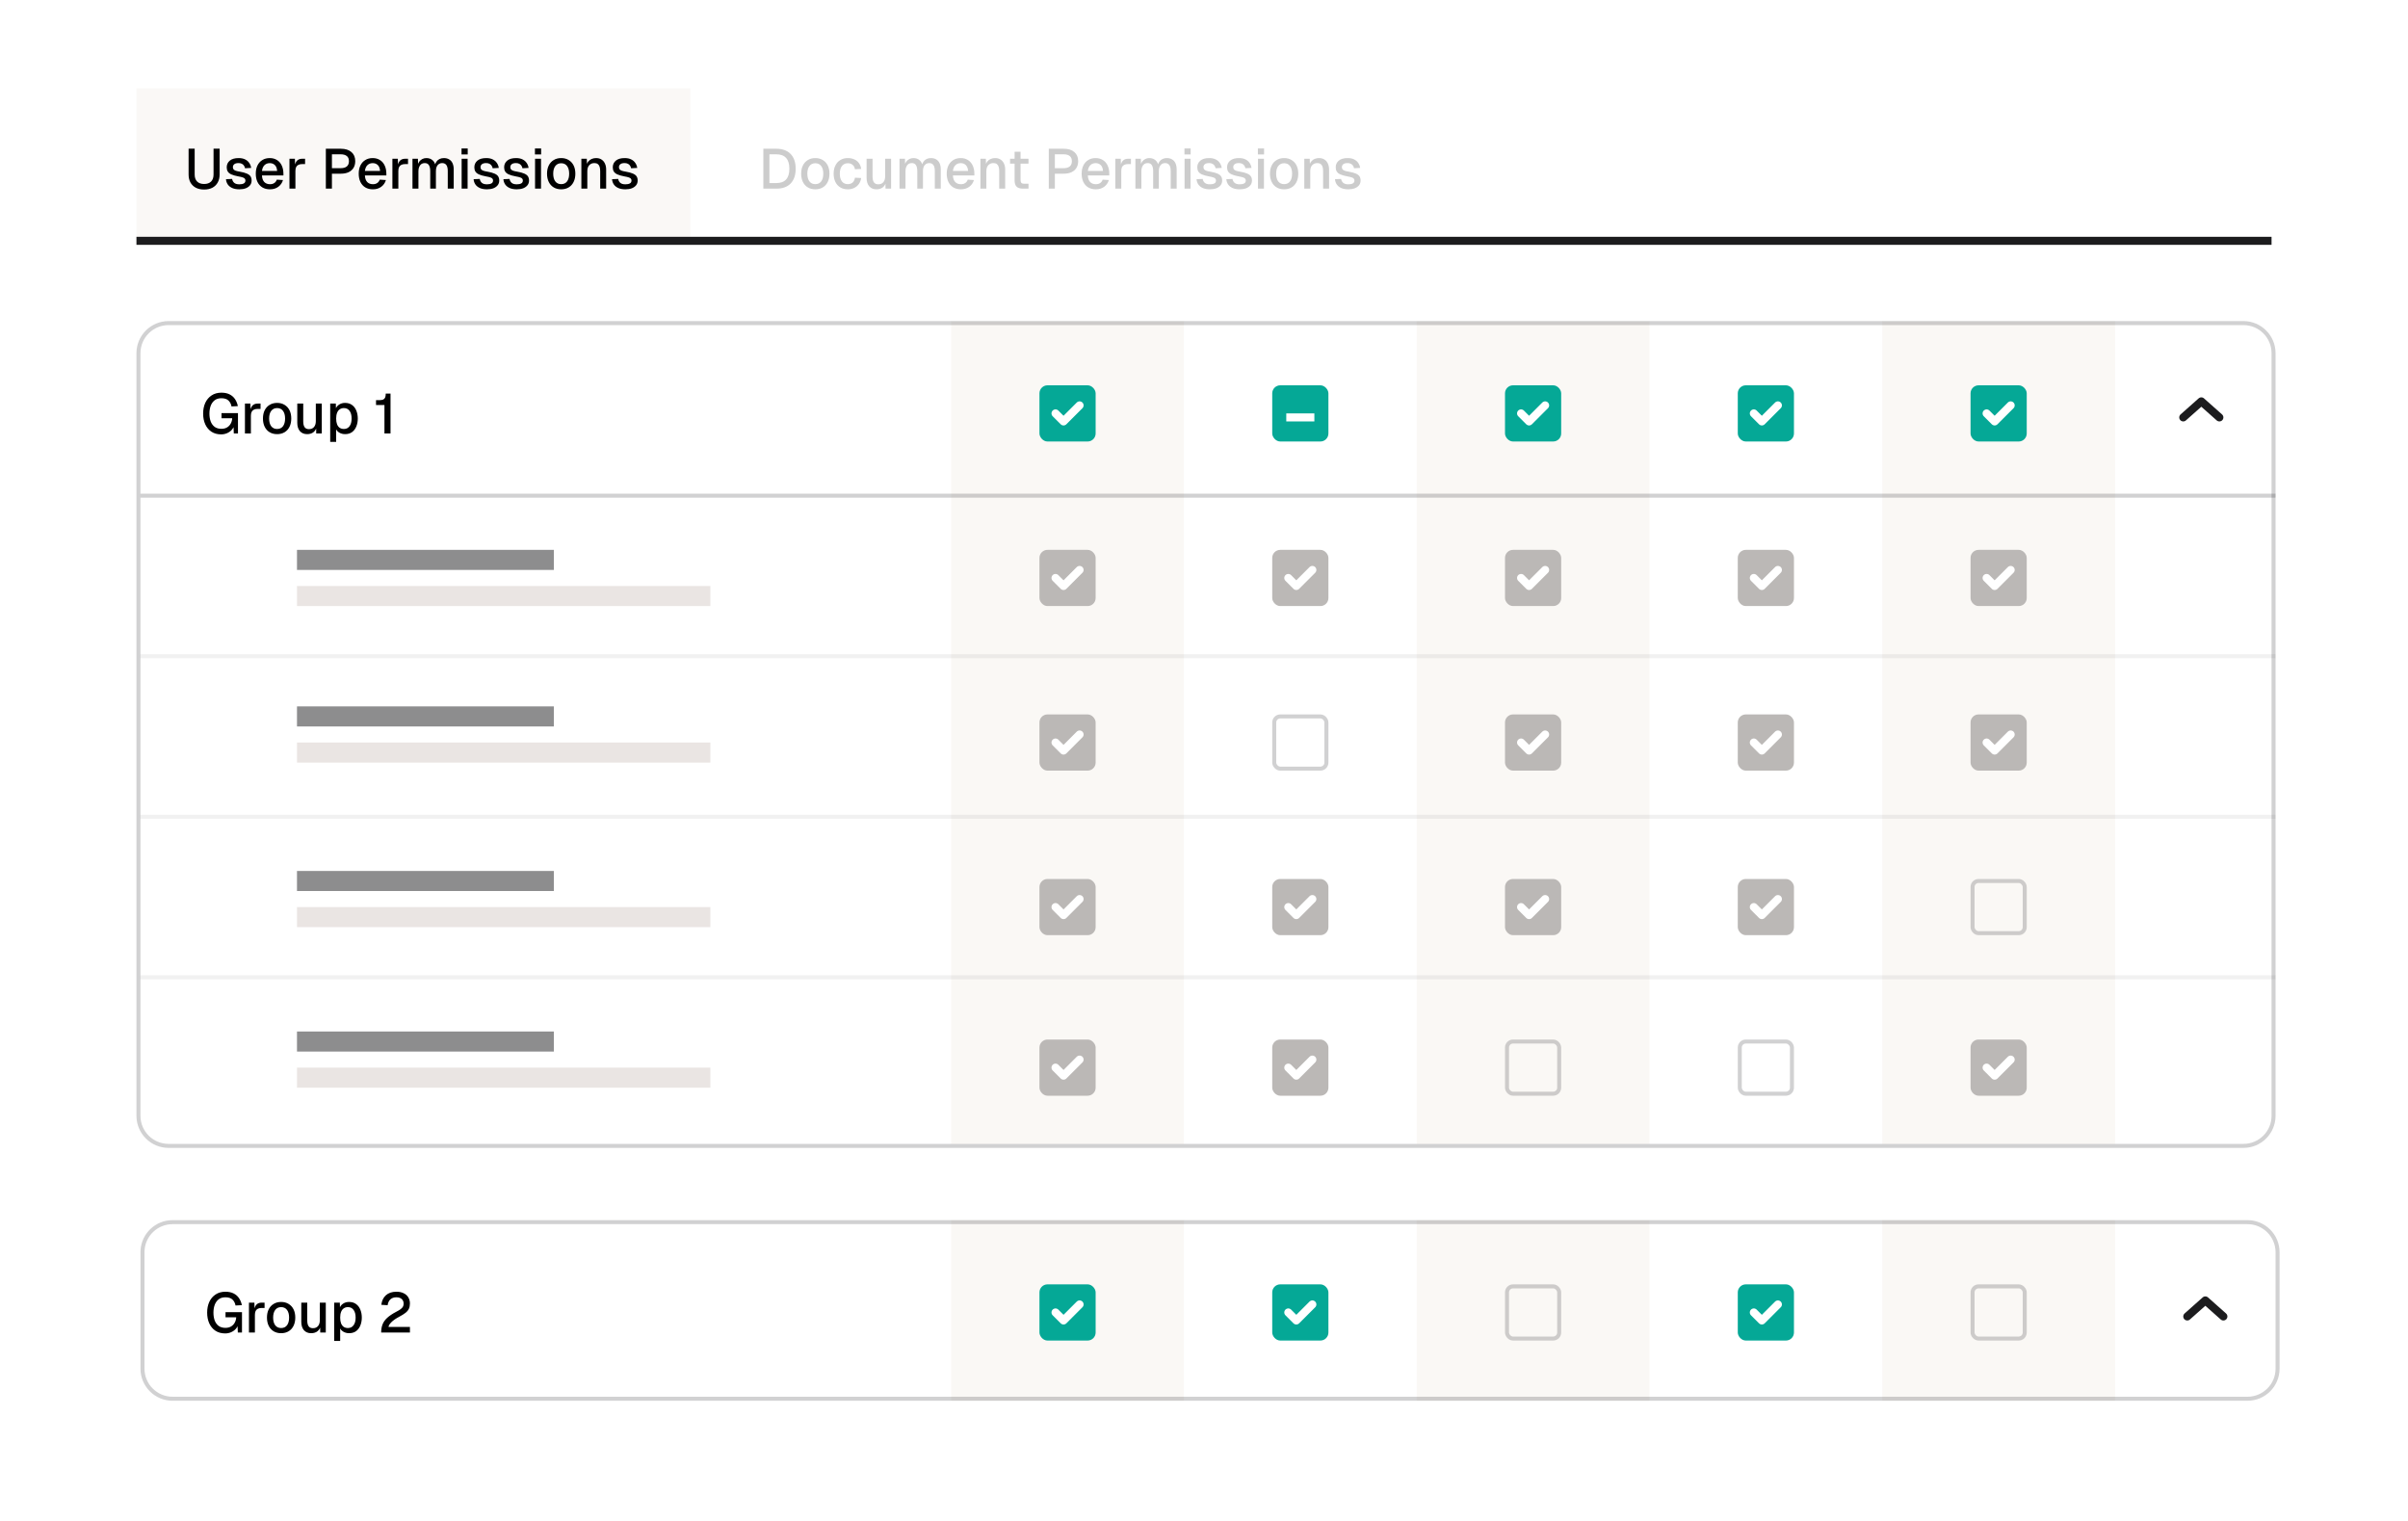 <svg width="600" height="379" viewBox="0 0 600 379" fill="none" xmlns="http://www.w3.org/2000/svg">
<g filter="url(#filter0_d_347_1317)">
<rect x="4" y="2" width="592" height="371" rx="8" fill="white"/>
<rect opacity="0.4" x="237" y="78" width="58" height="205" fill="#F3EDE7"/>
<rect opacity="0.4" x="237" y="302" width="58" height="45" fill="#F3EDE7"/>
<rect opacity="0.4" x="353" y="78" width="58" height="205" fill="#F3EDE7"/>
<rect opacity="0.4" x="353" y="302" width="58" height="45" fill="#F3EDE7"/>
<rect opacity="0.4" x="469" y="78" width="58" height="205" fill="#F3EDE7"/>
<rect opacity="0.4" x="469" y="302" width="58" height="45" fill="#F3EDE7"/>
<path d="M42 78.5H559C563.142 78.5 566.5 81.858 566.5 86V276C566.5 280.142 563.142 283.5 559 283.5H42C37.858 283.5 34.5 280.142 34.5 276V86C34.5 81.858 37.858 78.5 42 78.5Z" stroke="#1C1C1E" stroke-opacity="0.2"/>
<path d="M544 102L548.5 98L553 102" stroke="#1C1C1E" stroke-width="2" stroke-linecap="round" stroke-linejoin="round"/>
<path d="M55.11 106.224C54.167 106.224 53.36 106.005 52.688 105.566C52.016 105.118 51.503 104.507 51.148 103.732C50.793 102.948 50.616 102.052 50.616 101.044C50.616 100.045 50.793 99.154 51.148 98.37C51.512 97.586 52.035 96.97 52.716 96.522C53.397 96.065 54.214 95.836 55.166 95.836C55.978 95.836 56.664 95.981 57.224 96.27C57.793 96.559 58.241 96.956 58.568 97.46C58.904 97.964 59.137 98.538 59.268 99.182L57.686 99.266C57.574 98.659 57.322 98.169 56.93 97.796C56.538 97.413 55.95 97.222 55.166 97.222C54.475 97.222 53.911 97.395 53.472 97.74C53.033 98.085 52.707 98.547 52.492 99.126C52.287 99.705 52.184 100.344 52.184 101.044C52.184 101.772 52.287 102.421 52.492 102.99C52.707 103.559 53.033 104.012 53.472 104.348C53.92 104.675 54.489 104.838 55.18 104.838C55.721 104.838 56.188 104.721 56.58 104.488C56.972 104.255 57.275 103.937 57.49 103.536C57.714 103.135 57.835 102.691 57.854 102.206H55.194V100.932H59.296V106H58.26L58.162 103.76L58.358 103.928C58.255 104.376 58.045 104.773 57.728 105.118C57.411 105.463 57.023 105.734 56.566 105.93C56.118 106.126 55.633 106.224 55.11 106.224ZM61.031 106V98.552H62.389L62.444 100.526L62.319 100.484C62.421 99.812 62.627 99.322 62.934 99.014C63.252 98.706 63.676 98.552 64.209 98.552H64.922V99.882H64.209C63.835 99.882 63.523 99.943 63.27 100.064C63.019 100.185 62.827 100.372 62.697 100.624C62.575 100.876 62.514 101.203 62.514 101.604V106H61.031ZM69.046 106.168C68.336 106.168 67.716 106.009 67.184 105.692C66.652 105.375 66.241 104.922 65.952 104.334C65.662 103.746 65.518 103.06 65.518 102.276C65.518 101.483 65.662 100.797 65.952 100.218C66.241 99.639 66.652 99.191 67.184 98.874C67.716 98.547 68.336 98.384 69.046 98.384C69.755 98.384 70.376 98.547 70.908 98.874C71.44 99.191 71.85 99.639 72.14 100.218C72.429 100.797 72.574 101.483 72.574 102.276C72.574 103.06 72.429 103.746 72.14 104.334C71.85 104.922 71.44 105.375 70.908 105.692C70.376 106.009 69.755 106.168 69.046 106.168ZM69.046 104.88C69.68 104.88 70.17 104.651 70.516 104.194C70.861 103.727 71.034 103.088 71.034 102.276C71.034 101.464 70.861 100.829 70.516 100.372C70.17 99.905 69.68 99.672 69.046 99.672C68.42 99.672 67.93 99.905 67.576 100.372C67.23 100.829 67.058 101.464 67.058 102.276C67.058 103.088 67.23 103.727 67.576 104.194C67.93 104.651 68.42 104.88 69.046 104.88ZM76.523 106.168C75.777 106.168 75.179 105.921 74.731 105.426C74.293 104.922 74.073 104.227 74.073 103.34V98.552H75.557V102.962C75.557 103.634 75.674 104.129 75.907 104.446C76.141 104.763 76.495 104.922 76.971 104.922C77.513 104.922 77.933 104.749 78.231 104.404C78.539 104.049 78.693 103.555 78.693 102.92V98.552H80.177V106H78.791L78.763 104.054L78.973 104.138C78.843 104.791 78.567 105.295 78.147 105.65C77.727 105.995 77.186 106.168 76.523 106.168ZM82.277 108.1V98.552H83.677L83.719 100.148L83.551 100.064C83.737 99.513 84.045 99.098 84.475 98.818C84.904 98.529 85.399 98.384 85.959 98.384C86.687 98.384 87.284 98.566 87.751 98.93C88.227 99.285 88.577 99.756 88.801 100.344C89.034 100.932 89.151 101.576 89.151 102.276C89.151 102.976 89.034 103.62 88.801 104.208C88.577 104.796 88.227 105.272 87.751 105.636C87.284 105.991 86.687 106.168 85.959 106.168C85.585 106.168 85.235 106.103 84.909 105.972C84.582 105.841 84.302 105.659 84.069 105.426C83.845 105.183 83.686 104.899 83.593 104.572L83.761 104.404V108.1H82.277ZM85.693 104.88C86.29 104.88 86.757 104.651 87.093 104.194C87.438 103.737 87.611 103.097 87.611 102.276C87.611 101.455 87.438 100.815 87.093 100.358C86.757 99.901 86.29 99.672 85.693 99.672C85.301 99.672 84.96 99.77 84.671 99.966C84.381 100.153 84.157 100.442 83.999 100.834C83.84 101.226 83.761 101.707 83.761 102.276C83.761 102.845 83.835 103.326 83.985 103.718C84.143 104.11 84.367 104.404 84.657 104.6C84.955 104.787 85.301 104.88 85.693 104.88ZM95.794 106V98.916H93.694V97.698H94.548C94.922 97.698 95.225 97.651 95.458 97.558C95.692 97.455 95.86 97.287 95.962 97.054C96.065 96.811 96.116 96.48 96.116 96.06H97.306V106H95.794Z" fill="black"/>
<rect x="259" y="94" width="14" height="14" rx="2" fill="#05A896"/>
<path d="M263 101L265 103L269 99" stroke="white" stroke-width="2" stroke-linecap="round" stroke-linejoin="round"/>
<rect x="259" y="318" width="14" height="14" rx="2" fill="#05A896"/>
<path d="M263 325L265 327L269 323" stroke="white" stroke-width="2" stroke-linecap="round" stroke-linejoin="round"/>
<rect x="259" y="135" width="14" height="14" rx="2" fill="#BBB8B6"/>
<path d="M263 142L265 144L269 140" stroke="white" stroke-width="2" stroke-linecap="round" stroke-linejoin="round"/>
<rect x="259" y="176" width="14" height="14" rx="2" fill="#BBB8B6"/>
<path d="M263 183L265 185L269 181" stroke="white" stroke-width="2" stroke-linecap="round" stroke-linejoin="round"/>
<rect x="259" y="217" width="14" height="14" rx="2" fill="#BBB8B6"/>
<path d="M263 224L265 226L269 222" stroke="white" stroke-width="2" stroke-linecap="round" stroke-linejoin="round"/>
<rect x="259" y="257" width="14" height="14" rx="2" fill="#BBB8B6"/>
<path d="M263 264L265 266L269 262" stroke="white" stroke-width="2" stroke-linecap="round" stroke-linejoin="round"/>
<rect x="317" y="135" width="14" height="14" rx="2" fill="#BBB8B6"/>
<path d="M321 142L323 144L327 140" stroke="white" stroke-width="2" stroke-linecap="round" stroke-linejoin="round"/>
<rect opacity="0.2" x="317.5" y="176.5" width="13" height="13" rx="1.5" stroke="#1C1C1E"/>
<rect x="317" y="217" width="14" height="14" rx="2" fill="#BBB8B6"/>
<path d="M321 224L323 226L327 222" stroke="white" stroke-width="2" stroke-linecap="round" stroke-linejoin="round"/>
<rect x="317" y="257" width="14" height="14" rx="2" fill="#BBB8B6"/>
<path d="M321 264L323 266L327 262" stroke="white" stroke-width="2" stroke-linecap="round" stroke-linejoin="round"/>
<rect x="375" y="94" width="14" height="14" rx="2" fill="#05A896"/>
<path d="M379 101L381 103L385 99" stroke="white" stroke-width="2" stroke-linecap="round" stroke-linejoin="round"/>
<rect x="375" y="135" width="14" height="14" rx="2" fill="#BBB8B6"/>
<path d="M379 142L381 144L385 140" stroke="white" stroke-width="2" stroke-linecap="round" stroke-linejoin="round"/>
<rect x="375" y="176" width="14" height="14" rx="2" fill="#BBB8B6"/>
<path d="M379 183L381 185L385 181" stroke="white" stroke-width="2" stroke-linecap="round" stroke-linejoin="round"/>
<rect x="375" y="217" width="14" height="14" rx="2" fill="#BBB8B6"/>
<path d="M379 224L381 226L385 222" stroke="white" stroke-width="2" stroke-linecap="round" stroke-linejoin="round"/>
<rect opacity="0.2" x="375.5" y="257.5" width="13" height="13" rx="1.5" stroke="#1C1C1E"/>
<rect opacity="0.2" x="375.5" y="318.5" width="13" height="13" rx="1.5" stroke="#1C1C1E"/>
<rect x="317" y="94" width="14" height="14" rx="2" fill="#05A896"/>
<path d="M320.5 102H327.5" stroke="white" stroke-width="2"/>
<rect x="317" y="318" width="14" height="14" rx="2" fill="#05A896"/>
<path d="M321 325L323 327L327 323" stroke="white" stroke-width="2" stroke-linecap="round" stroke-linejoin="round"/>
<rect x="491" y="94" width="14" height="14" rx="2" fill="#05A896"/>
<path d="M495 101L497 103L501 99" stroke="white" stroke-width="2" stroke-linecap="round" stroke-linejoin="round"/>
<rect x="491" y="135" width="14" height="14" rx="2" fill="#BBB8B6"/>
<path d="M495 142L497 144L501 140" stroke="white" stroke-width="2" stroke-linecap="round" stroke-linejoin="round"/>
<rect x="491" y="176" width="14" height="14" rx="2" fill="#BBB8B6"/>
<path d="M495 183L497 185L501 181" stroke="white" stroke-width="2" stroke-linecap="round" stroke-linejoin="round"/>
<rect opacity="0.2" x="491.5" y="217.5" width="13" height="13" rx="1.5" stroke="#1C1C1E"/>
<rect opacity="0.2" x="491.5" y="318.5" width="13" height="13" rx="1.5" stroke="#1C1C1E"/>
<rect x="491" y="257" width="14" height="14" rx="2" fill="#BBB8B6"/>
<path d="M495 264L497 266L501 262" stroke="white" stroke-width="2" stroke-linecap="round" stroke-linejoin="round"/>
<rect x="433" y="94" width="14" height="14" rx="2" fill="#05A896"/>
<path d="M437 101L439 103L443 99" stroke="white" stroke-width="2" stroke-linecap="round" stroke-linejoin="round"/>
<rect x="433" y="318" width="14" height="14" rx="2" fill="#05A896"/>
<path d="M437 325L439 327L443 323" stroke="white" stroke-width="2" stroke-linecap="round" stroke-linejoin="round"/>
<rect x="433" y="135" width="14" height="14" rx="2" fill="#BBB8B6"/>
<path d="M437 142L439 144L443 140" stroke="white" stroke-width="2" stroke-linecap="round" stroke-linejoin="round"/>
<rect x="433" y="176" width="14" height="14" rx="2" fill="#BBB8B6"/>
<path d="M437 183L439 185L443 181" stroke="white" stroke-width="2" stroke-linecap="round" stroke-linejoin="round"/>
<rect x="433" y="217" width="14" height="14" rx="2" fill="#BBB8B6"/>
<path d="M437 224L439 226L443 222" stroke="white" stroke-width="2" stroke-linecap="round" stroke-linejoin="round"/>
<rect opacity="0.2" x="433.5" y="257.5" width="13" height="13" rx="1.5" stroke="#1C1C1E"/>
<rect opacity="0.5" x="74" y="135" width="64" height="5" fill="#1C1C1E"/>
<rect opacity="0.5" x="74" y="174" width="64" height="5" fill="#1C1C1E"/>
<rect opacity="0.5" x="74" y="215" width="64" height="5" fill="#1C1C1E"/>
<rect opacity="0.5" x="74" y="255" width="64" height="5" fill="#1C1C1E"/>
<rect x="74" y="144" width="103" height="5" fill="#EAE5E3"/>
<rect x="74" y="183" width="103" height="5" fill="#EAE5E3"/>
<rect x="74" y="224" width="103" height="5" fill="#EAE5E3"/>
<rect x="74" y="264" width="103" height="5" fill="#EAE5E3"/>
<line x1="35" y1="121.5" x2="567" y2="121.5" stroke="#1C1C1E" stroke-opacity="0.2"/>
<line opacity="0.3" x1="35" y1="161.5" x2="567" y2="161.5" stroke="#1C1C1E" stroke-opacity="0.2"/>
<line opacity="0.3" x1="35" y1="201.5" x2="567" y2="201.5" stroke="#1C1C1E" stroke-opacity="0.2"/>
<line opacity="0.3" x1="35" y1="241.5" x2="567" y2="241.5" stroke="#1C1C1E" stroke-opacity="0.2"/>
<path d="M43 302.5H560C564.142 302.5 567.5 305.858 567.5 310V339C567.5 343.142 564.142 346.5 560 346.5H43C38.858 346.5 35.5 343.142 35.5 339V310L35.51 309.614C35.711 305.651 38.987 302.5 43 302.5Z" stroke="#1C1C1E" stroke-opacity="0.2"/>
<path d="M545 326L549.5 322L554 326" stroke="#1C1C1E" stroke-width="2" stroke-linecap="round" stroke-linejoin="round"/>
<path d="M56.11 330.224C55.167 330.224 54.36 330.005 53.688 329.566C53.016 329.118 52.503 328.507 52.148 327.732C51.793 326.948 51.616 326.052 51.616 325.044C51.616 324.045 51.793 323.154 52.148 322.37C52.512 321.586 53.035 320.97 53.716 320.522C54.397 320.065 55.214 319.836 56.166 319.836C56.978 319.836 57.664 319.981 58.224 320.27C58.793 320.559 59.241 320.956 59.568 321.46C59.904 321.964 60.137 322.538 60.268 323.182L58.686 323.266C58.574 322.659 58.322 322.169 57.93 321.796C57.538 321.413 56.95 321.222 56.166 321.222C55.475 321.222 54.911 321.395 54.472 321.74C54.033 322.085 53.707 322.547 53.492 323.126C53.287 323.705 53.184 324.344 53.184 325.044C53.184 325.772 53.287 326.421 53.492 326.99C53.707 327.559 54.033 328.012 54.472 328.348C54.92 328.675 55.489 328.838 56.18 328.838C56.721 328.838 57.188 328.721 57.58 328.488C57.972 328.255 58.275 327.937 58.49 327.536C58.714 327.135 58.835 326.691 58.854 326.206H56.194V324.932H60.296V330H59.26L59.162 327.76L59.358 327.928C59.255 328.376 59.045 328.773 58.728 329.118C58.411 329.463 58.023 329.734 57.566 329.93C57.118 330.126 56.633 330.224 56.11 330.224ZM62.031 330V322.552H63.389L63.444 324.526L63.319 324.484C63.421 323.812 63.627 323.322 63.934 323.014C64.252 322.706 64.677 322.552 65.209 322.552H65.922V323.882H65.209C64.835 323.882 64.522 323.943 64.27 324.064C64.019 324.185 63.827 324.372 63.697 324.624C63.575 324.876 63.514 325.203 63.514 325.604V330H62.031ZM70.046 330.168C69.336 330.168 68.716 330.009 68.184 329.692C67.652 329.375 67.241 328.922 66.952 328.334C66.662 327.746 66.518 327.06 66.518 326.276C66.518 325.483 66.662 324.797 66.952 324.218C67.241 323.639 67.652 323.191 68.184 322.874C68.716 322.547 69.336 322.384 70.046 322.384C70.755 322.384 71.376 322.547 71.908 322.874C72.44 323.191 72.85 323.639 73.14 324.218C73.429 324.797 73.574 325.483 73.574 326.276C73.574 327.06 73.429 327.746 73.14 328.334C72.85 328.922 72.44 329.375 71.908 329.692C71.376 330.009 70.755 330.168 70.046 330.168ZM70.046 328.88C70.68 328.88 71.17 328.651 71.516 328.194C71.861 327.727 72.034 327.088 72.034 326.276C72.034 325.464 71.861 324.829 71.516 324.372C71.17 323.905 70.68 323.672 70.046 323.672C69.42 323.672 68.93 323.905 68.576 324.372C68.23 324.829 68.058 325.464 68.058 326.276C68.058 327.088 68.23 327.727 68.576 328.194C68.93 328.651 69.42 328.88 70.046 328.88ZM77.523 330.168C76.777 330.168 76.179 329.921 75.731 329.426C75.293 328.922 75.073 328.227 75.073 327.34V322.552H76.557V326.962C76.557 327.634 76.674 328.129 76.907 328.446C77.141 328.763 77.495 328.922 77.971 328.922C78.513 328.922 78.933 328.749 79.231 328.404C79.539 328.049 79.693 327.555 79.693 326.92V322.552H81.177V330H79.791L79.763 328.054L79.973 328.138C79.843 328.791 79.567 329.295 79.147 329.65C78.727 329.995 78.186 330.168 77.523 330.168ZM83.277 332.1V322.552H84.677L84.719 324.148L84.551 324.064C84.737 323.513 85.045 323.098 85.475 322.818C85.904 322.529 86.399 322.384 86.959 322.384C87.687 322.384 88.284 322.566 88.751 322.93C89.227 323.285 89.577 323.756 89.801 324.344C90.034 324.932 90.151 325.576 90.151 326.276C90.151 326.976 90.034 327.62 89.801 328.208C89.577 328.796 89.227 329.272 88.751 329.636C88.284 329.991 87.687 330.168 86.959 330.168C86.585 330.168 86.235 330.103 85.909 329.972C85.582 329.841 85.302 329.659 85.069 329.426C84.845 329.183 84.686 328.899 84.593 328.572L84.761 328.404V332.1H83.277ZM86.693 328.88C87.29 328.88 87.757 328.651 88.093 328.194C88.438 327.737 88.611 327.097 88.611 326.276C88.611 325.455 88.438 324.815 88.093 324.358C87.757 323.901 87.29 323.672 86.693 323.672C86.301 323.672 85.96 323.77 85.671 323.966C85.381 324.153 85.157 324.442 84.999 324.834C84.84 325.226 84.761 325.707 84.761 326.276C84.761 326.845 84.835 327.326 84.985 327.718C85.143 328.11 85.367 328.404 85.657 328.6C85.955 328.787 86.301 328.88 86.693 328.88ZM94.974 330C94.974 329.253 95.086 328.586 95.31 327.998C95.534 327.41 95.917 326.864 96.458 326.36C97 325.856 97.746 325.352 98.698 324.848C99.156 324.615 99.52 324.4 99.79 324.204C100.07 323.999 100.271 323.789 100.392 323.574C100.514 323.359 100.574 323.098 100.574 322.79C100.574 322.473 100.504 322.202 100.364 321.978C100.234 321.745 100.038 321.563 99.776 321.432C99.515 321.292 99.184 321.222 98.782 321.222C98.148 321.222 97.644 321.395 97.27 321.74C96.906 322.076 96.678 322.561 96.584 323.196L95.016 323.098C95.128 322.099 95.506 321.306 96.15 320.718C96.804 320.13 97.681 319.836 98.782 319.836C99.492 319.836 100.094 319.962 100.588 320.214C101.092 320.457 101.475 320.797 101.736 321.236C102.007 321.675 102.142 322.183 102.142 322.762C102.142 323.266 102.058 323.7 101.89 324.064C101.722 324.428 101.442 324.769 101.05 325.086C100.658 325.394 100.126 325.725 99.454 326.08C98.596 326.537 97.947 326.99 97.508 327.438C97.07 327.877 96.836 328.269 96.808 328.614H102.142V330H94.974Z" fill="black"/>
<path d="M34 20H172V59H34V20Z" fill="#FAF8F6"/>
<path d="M50.858 45.224C50.074 45.224 49.388 45.075 48.8 44.776C48.221 44.468 47.773 44.034 47.456 43.474C47.148 42.914 46.994 42.251 46.994 41.486V35.046H48.506V41.486C48.506 42.242 48.711 42.825 49.122 43.236C49.533 43.637 50.111 43.838 50.858 43.838C51.605 43.838 52.183 43.637 52.594 43.236C53.005 42.825 53.21 42.242 53.21 41.486V35.046H54.722V41.486C54.722 42.251 54.563 42.914 54.246 43.474C53.938 44.034 53.495 44.468 52.916 44.776C52.337 45.075 51.651 45.224 50.858 45.224ZM59.641 45.168C58.941 45.168 58.348 45.061 57.863 44.846C57.387 44.631 57.018 44.337 56.757 43.964C56.495 43.581 56.346 43.143 56.309 42.648L57.835 42.578C57.909 42.989 58.087 43.315 58.367 43.558C58.647 43.801 59.071 43.922 59.641 43.922C60.107 43.922 60.476 43.847 60.747 43.698C61.017 43.549 61.153 43.311 61.153 42.984C61.153 42.807 61.106 42.657 61.013 42.536C60.929 42.405 60.761 42.298 60.509 42.214C60.257 42.121 59.883 42.032 59.389 41.948C58.651 41.808 58.073 41.645 57.653 41.458C57.233 41.271 56.934 41.033 56.757 40.744C56.579 40.455 56.491 40.105 56.491 39.694C56.491 39.013 56.743 38.457 57.247 38.028C57.76 37.599 58.497 37.384 59.459 37.384C60.103 37.384 60.644 37.496 61.083 37.72C61.521 37.935 61.862 38.229 62.105 38.602C62.357 38.966 62.515 39.377 62.581 39.834L61.055 39.918C61.008 39.657 60.915 39.433 60.775 39.246C60.644 39.05 60.467 38.901 60.243 38.798C60.019 38.686 59.753 38.63 59.445 38.63C58.969 38.63 58.614 38.723 58.381 38.91C58.147 39.097 58.031 39.339 58.031 39.638C58.031 39.862 58.082 40.044 58.185 40.184C58.297 40.324 58.474 40.441 58.717 40.534C58.959 40.618 59.281 40.693 59.683 40.758C60.457 40.889 61.064 41.052 61.503 41.248C61.941 41.435 62.249 41.668 62.427 41.948C62.604 42.228 62.693 42.569 62.693 42.97C62.693 43.437 62.562 43.833 62.301 44.16C62.039 44.487 61.68 44.739 61.223 44.916C60.765 45.084 60.238 45.168 59.641 45.168ZM67.26 45.168C66.532 45.168 65.903 45.009 65.371 44.692C64.848 44.375 64.442 43.922 64.153 43.334C63.873 42.746 63.733 42.06 63.733 41.276C63.733 40.492 63.873 39.811 64.153 39.232C64.442 38.644 64.848 38.191 65.371 37.874C65.893 37.547 66.509 37.384 67.219 37.384C67.891 37.384 68.483 37.543 68.996 37.86C69.51 38.168 69.906 38.616 70.186 39.204C70.476 39.792 70.621 40.501 70.621 41.332V41.71H65.272C65.31 42.438 65.501 42.984 65.847 43.348C66.201 43.712 66.677 43.894 67.275 43.894C67.713 43.894 68.077 43.791 68.367 43.586C68.656 43.381 68.856 43.105 68.969 42.76L70.508 42.858C70.312 43.549 69.925 44.109 69.347 44.538C68.777 44.958 68.082 45.168 67.26 45.168ZM65.272 40.59H69.052C69.006 39.927 68.814 39.437 68.478 39.12C68.152 38.803 67.732 38.644 67.219 38.644C66.686 38.644 66.248 38.812 65.903 39.148C65.567 39.475 65.356 39.955 65.272 40.59ZM72.124 45V37.552H73.482L73.538 39.526L73.412 39.484C73.515 38.812 73.72 38.322 74.028 38.014C74.346 37.706 74.77 37.552 75.302 37.552H76.016V38.882H75.302C74.929 38.882 74.616 38.943 74.364 39.064C74.112 39.185 73.921 39.372 73.79 39.624C73.669 39.876 73.608 40.203 73.608 40.604V45H72.124ZM81.192 45V35.06H84.902C86.041 35.06 86.928 35.335 87.562 35.886C88.197 36.427 88.514 37.183 88.514 38.154C88.514 38.798 88.37 39.358 88.08 39.834C87.791 40.301 87.376 40.66 86.834 40.912C86.302 41.155 85.658 41.276 84.902 41.276H82.704V45H81.192ZM82.704 39.904H84.86C85.542 39.904 86.06 39.759 86.414 39.47C86.769 39.171 86.946 38.733 86.946 38.154C86.946 37.585 86.769 37.16 86.414 36.88C86.06 36.591 85.542 36.446 84.86 36.446H82.704V39.904ZM92.909 45.168C92.181 45.168 91.551 45.009 91.019 44.692C90.496 44.375 90.09 43.922 89.801 43.334C89.521 42.746 89.381 42.06 89.381 41.276C89.381 40.492 89.521 39.811 89.801 39.232C90.09 38.644 90.496 38.191 91.019 37.874C91.542 37.547 92.158 37.384 92.867 37.384C93.539 37.384 94.132 37.543 94.645 37.86C95.158 38.168 95.555 38.616 95.835 39.204C96.124 39.792 96.269 40.501 96.269 41.332V41.71H90.921C90.958 42.438 91.15 42.984 91.495 43.348C91.85 43.712 92.326 43.894 92.923 43.894C93.362 43.894 93.726 43.791 94.015 43.586C94.304 43.381 94.505 43.105 94.617 42.76L96.157 42.858C95.961 43.549 95.574 44.109 94.995 44.538C94.426 44.958 93.73 45.168 92.909 45.168ZM90.921 40.59H94.701C94.654 39.927 94.463 39.437 94.127 39.12C93.8 38.803 93.38 38.644 92.867 38.644C92.335 38.644 91.896 38.812 91.551 39.148C91.215 39.475 91.005 39.955 90.921 40.59ZM97.773 45V37.552H99.131L99.187 39.526L99.061 39.484C99.163 38.812 99.369 38.322 99.677 38.014C99.994 37.706 100.419 37.552 100.951 37.552H101.665V38.882H100.951C100.577 38.882 100.265 38.943 100.013 39.064C99.761 39.185 99.569 39.372 99.439 39.624C99.317 39.876 99.257 40.203 99.257 40.604V45H97.773ZM102.777 45V37.552H104.135L104.177 39.4L104.009 39.344C104.093 38.933 104.237 38.583 104.443 38.294C104.657 38.005 104.919 37.781 105.227 37.622C105.535 37.463 105.871 37.384 106.235 37.384C106.869 37.384 107.387 37.566 107.789 37.93C108.19 38.285 108.442 38.775 108.545 39.4H108.307C108.391 38.961 108.531 38.597 108.727 38.308C108.932 38.009 109.193 37.781 109.511 37.622C109.828 37.463 110.187 37.384 110.589 37.384C111.111 37.384 111.555 37.496 111.919 37.72C112.292 37.935 112.572 38.252 112.759 38.672C112.955 39.092 113.053 39.605 113.053 40.212V45H111.569V40.576C111.569 39.932 111.452 39.447 111.219 39.12C110.985 38.793 110.631 38.63 110.155 38.63C109.847 38.63 109.576 38.709 109.343 38.868C109.109 39.027 108.927 39.255 108.797 39.554C108.675 39.853 108.615 40.212 108.615 40.632V45H107.201V40.632C107.201 39.997 107.093 39.507 106.879 39.162C106.673 38.807 106.319 38.63 105.815 38.63C105.497 38.63 105.222 38.709 104.989 38.868C104.765 39.027 104.587 39.26 104.457 39.568C104.326 39.867 104.261 40.221 104.261 40.632V45H102.777ZM115.027 45V37.552H116.511V45H115.027ZM114.999 36.474V34.99H116.539V36.474H114.999ZM121.342 45.168C120.642 45.168 120.049 45.061 119.564 44.846C119.088 44.631 118.719 44.337 118.458 43.964C118.197 43.581 118.047 43.143 118.01 42.648L119.536 42.578C119.611 42.989 119.788 43.315 120.068 43.558C120.348 43.801 120.773 43.922 121.342 43.922C121.809 43.922 122.177 43.847 122.448 43.698C122.719 43.549 122.854 43.311 122.854 42.984C122.854 42.807 122.807 42.657 122.714 42.536C122.63 42.405 122.462 42.298 122.21 42.214C121.958 42.121 121.585 42.032 121.09 41.948C120.353 41.808 119.774 41.645 119.354 41.458C118.934 41.271 118.635 41.033 118.458 40.744C118.281 40.455 118.192 40.105 118.192 39.694C118.192 39.013 118.444 38.457 118.948 38.028C119.461 37.599 120.199 37.384 121.16 37.384C121.804 37.384 122.345 37.496 122.784 37.72C123.223 37.935 123.563 38.229 123.806 38.602C124.058 38.966 124.217 39.377 124.282 39.834L122.756 39.918C122.709 39.657 122.616 39.433 122.476 39.246C122.345 39.05 122.168 38.901 121.944 38.798C121.72 38.686 121.454 38.63 121.146 38.63C120.67 38.63 120.315 38.723 120.082 38.91C119.849 39.097 119.732 39.339 119.732 39.638C119.732 39.862 119.783 40.044 119.886 40.184C119.998 40.324 120.175 40.441 120.418 40.534C120.661 40.618 120.983 40.693 121.384 40.758C122.159 40.889 122.765 41.052 123.204 41.248C123.643 41.435 123.951 41.668 124.128 41.948C124.305 42.228 124.394 42.569 124.394 42.97C124.394 43.437 124.263 43.833 124.002 44.16C123.741 44.487 123.381 44.739 122.924 44.916C122.467 45.084 121.939 45.168 121.342 45.168ZM128.766 45.168C128.066 45.168 127.473 45.061 126.988 44.846C126.512 44.631 126.143 44.337 125.882 43.964C125.62 43.581 125.471 43.143 125.434 42.648L126.96 42.578C127.034 42.989 127.212 43.315 127.492 43.558C127.772 43.801 128.196 43.922 128.766 43.922C129.232 43.922 129.601 43.847 129.872 43.698C130.142 43.549 130.278 43.311 130.278 42.984C130.278 42.807 130.231 42.657 130.138 42.536C130.054 42.405 129.886 42.298 129.634 42.214C129.382 42.121 129.008 42.032 128.514 41.948C127.776 41.808 127.198 41.645 126.778 41.458C126.358 41.271 126.059 41.033 125.882 40.744C125.704 40.455 125.616 40.105 125.616 39.694C125.616 39.013 125.868 38.457 126.372 38.028C126.885 37.599 127.622 37.384 128.584 37.384C129.228 37.384 129.769 37.496 130.208 37.72C130.646 37.935 130.987 38.229 131.23 38.602C131.482 38.966 131.64 39.377 131.706 39.834L130.18 39.918C130.133 39.657 130.04 39.433 129.9 39.246C129.769 39.05 129.592 38.901 129.368 38.798C129.144 38.686 128.878 38.63 128.57 38.63C128.094 38.63 127.739 38.723 127.506 38.91C127.272 39.097 127.156 39.339 127.156 39.638C127.156 39.862 127.207 40.044 127.31 40.184C127.422 40.324 127.599 40.441 127.842 40.534C128.084 40.618 128.406 40.693 128.808 40.758C129.582 40.889 130.189 41.052 130.628 41.248C131.066 41.435 131.374 41.668 131.552 41.948C131.729 42.228 131.818 42.569 131.818 42.97C131.818 43.437 131.687 43.833 131.426 44.16C131.164 44.487 130.805 44.739 130.348 44.916C129.89 45.084 129.363 45.168 128.766 45.168ZM133.32 45V37.552H134.804V45H133.32ZM133.292 36.474V34.99H134.832V36.474H133.292ZM139.831 45.168C139.122 45.168 138.501 45.009 137.969 44.692C137.437 44.375 137.026 43.922 136.737 43.334C136.448 42.746 136.303 42.06 136.303 41.276C136.303 40.483 136.448 39.797 136.737 39.218C137.026 38.639 137.437 38.191 137.969 37.874C138.501 37.547 139.122 37.384 139.831 37.384C140.54 37.384 141.161 37.547 141.693 37.874C142.225 38.191 142.636 38.639 142.925 39.218C143.214 39.797 143.359 40.483 143.359 41.276C143.359 42.06 143.214 42.746 142.925 43.334C142.636 43.922 142.225 44.375 141.693 44.692C141.161 45.009 140.54 45.168 139.831 45.168ZM139.831 43.88C140.466 43.88 140.956 43.651 141.301 43.194C141.646 42.727 141.819 42.088 141.819 41.276C141.819 40.464 141.646 39.829 141.301 39.372C140.956 38.905 140.466 38.672 139.831 38.672C139.206 38.672 138.716 38.905 138.361 39.372C138.016 39.829 137.843 40.464 137.843 41.276C137.843 42.088 138.016 42.727 138.361 43.194C138.716 43.651 139.206 43.88 139.831 43.88ZM144.859 45V37.552H146.217L146.273 39.54L146.091 39.442C146.175 38.957 146.333 38.565 146.567 38.266C146.8 37.967 147.085 37.748 147.421 37.608C147.757 37.459 148.121 37.384 148.513 37.384C149.073 37.384 149.535 37.51 149.899 37.762C150.272 38.005 150.552 38.341 150.739 38.77C150.935 39.19 151.033 39.671 151.033 40.212V45H149.549V40.66C149.549 40.221 149.502 39.853 149.409 39.554C149.315 39.255 149.161 39.027 148.947 38.868C148.732 38.709 148.452 38.63 148.107 38.63C147.584 38.63 147.159 38.803 146.833 39.148C146.506 39.493 146.343 39.997 146.343 40.66V45H144.859ZM155.836 45.168C155.136 45.168 154.543 45.061 154.058 44.846C153.582 44.631 153.213 44.337 152.952 43.964C152.691 43.581 152.541 43.143 152.504 42.648L154.03 42.578C154.105 42.989 154.282 43.315 154.562 43.558C154.842 43.801 155.267 43.922 155.836 43.922C156.303 43.922 156.671 43.847 156.942 43.698C157.213 43.549 157.348 43.311 157.348 42.984C157.348 42.807 157.301 42.657 157.208 42.536C157.124 42.405 156.956 42.298 156.704 42.214C156.452 42.121 156.079 42.032 155.584 41.948C154.847 41.808 154.268 41.645 153.848 41.458C153.428 41.271 153.129 41.033 152.952 40.744C152.775 40.455 152.686 40.105 152.686 39.694C152.686 39.013 152.938 38.457 153.442 38.028C153.955 37.599 154.693 37.384 155.654 37.384C156.298 37.384 156.839 37.496 157.278 37.72C157.717 37.935 158.057 38.229 158.3 38.602C158.552 38.966 158.711 39.377 158.776 39.834L157.25 39.918C157.203 39.657 157.11 39.433 156.97 39.246C156.839 39.05 156.662 38.901 156.438 38.798C156.214 38.686 155.948 38.63 155.64 38.63C155.164 38.63 154.809 38.723 154.576 38.91C154.343 39.097 154.226 39.339 154.226 39.638C154.226 39.862 154.277 40.044 154.38 40.184C154.492 40.324 154.669 40.441 154.912 40.534C155.155 40.618 155.477 40.693 155.878 40.758C156.653 40.889 157.259 41.052 157.698 41.248C158.137 41.435 158.445 41.668 158.622 41.948C158.799 42.228 158.888 42.569 158.888 42.97C158.888 43.437 158.757 43.833 158.496 44.16C158.235 44.487 157.875 44.739 157.418 44.916C156.961 45.084 156.433 45.168 155.836 45.168Z" fill="black"/>
<path opacity="0.2" d="M190.204 45V35.06H193.396C194.955 35.06 196.154 35.494 196.994 36.362C197.834 37.221 198.254 38.448 198.254 40.044C198.254 41.631 197.839 42.853 197.008 43.712C196.187 44.571 195.011 45 193.48 45H190.204ZM191.716 43.614H193.396C194.497 43.614 195.319 43.32 195.86 42.732C196.411 42.135 196.686 41.239 196.686 40.044C196.686 38.831 196.411 37.93 195.86 37.342C195.319 36.745 194.497 36.446 193.396 36.446H191.716V43.614ZM203.151 45.168C202.442 45.168 201.821 45.009 201.289 44.692C200.757 44.375 200.346 43.922 200.057 43.334C199.768 42.746 199.623 42.06 199.623 41.276C199.623 40.483 199.768 39.797 200.057 39.218C200.346 38.639 200.757 38.191 201.289 37.874C201.821 37.547 202.442 37.384 203.151 37.384C203.86 37.384 204.481 37.547 205.013 37.874C205.545 38.191 205.956 38.639 206.245 39.218C206.534 39.797 206.679 40.483 206.679 41.276C206.679 42.06 206.534 42.746 206.245 43.334C205.956 43.922 205.545 44.375 205.013 44.692C204.481 45.009 203.86 45.168 203.151 45.168ZM203.151 43.88C203.786 43.88 204.276 43.651 204.621 43.194C204.966 42.727 205.139 42.088 205.139 41.276C205.139 40.464 204.966 39.829 204.621 39.372C204.276 38.905 203.786 38.672 203.151 38.672C202.526 38.672 202.036 38.905 201.681 39.372C201.336 39.829 201.163 40.464 201.163 41.276C201.163 42.088 201.336 42.727 201.681 43.194C202.036 43.651 202.526 43.88 203.151 43.88ZM211.245 45.168C210.536 45.168 209.915 45.009 209.383 44.692C208.851 44.375 208.44 43.922 208.151 43.334C207.862 42.746 207.717 42.06 207.717 41.276C207.717 40.492 207.862 39.811 208.151 39.232C208.44 38.644 208.851 38.191 209.383 37.874C209.915 37.547 210.536 37.384 211.245 37.384C211.852 37.384 212.388 37.491 212.855 37.706C213.331 37.911 213.714 38.215 214.003 38.616C214.302 39.017 214.493 39.507 214.577 40.086L213.023 40.17C212.948 39.685 212.752 39.316 212.435 39.064C212.118 38.803 211.721 38.672 211.245 38.672C210.62 38.672 210.13 38.905 209.775 39.372C209.43 39.829 209.257 40.464 209.257 41.276C209.257 42.088 209.43 42.727 209.775 43.194C210.13 43.651 210.62 43.88 211.245 43.88C211.721 43.88 212.118 43.749 212.435 43.488C212.752 43.217 212.948 42.811 213.023 42.27L214.577 42.354C214.493 42.923 214.302 43.418 214.003 43.838C213.714 44.258 213.331 44.585 212.855 44.818C212.388 45.051 211.852 45.168 211.245 45.168ZM218.381 45.168C217.634 45.168 217.037 44.921 216.589 44.426C216.15 43.922 215.931 43.227 215.931 42.34V37.552H217.415V41.962C217.415 42.634 217.532 43.129 217.765 43.446C217.998 43.763 218.353 43.922 218.829 43.922C219.37 43.922 219.79 43.749 220.089 43.404C220.397 43.049 220.551 42.555 220.551 41.92V37.552H222.035V45H220.649L220.621 43.054L220.831 43.138C220.7 43.791 220.425 44.295 220.005 44.65C219.585 44.995 219.044 45.168 218.381 45.168ZM224.134 45V37.552H225.492L225.534 39.4L225.366 39.344C225.45 38.933 225.595 38.583 225.8 38.294C226.015 38.005 226.276 37.781 226.584 37.622C226.892 37.463 227.228 37.384 227.592 37.384C228.227 37.384 228.745 37.566 229.146 37.93C229.547 38.285 229.799 38.775 229.902 39.4H229.664C229.748 38.961 229.888 38.597 230.084 38.308C230.289 38.009 230.551 37.781 230.868 37.622C231.185 37.463 231.545 37.384 231.946 37.384C232.469 37.384 232.912 37.496 233.276 37.72C233.649 37.935 233.929 38.252 234.116 38.672C234.312 39.092 234.41 39.605 234.41 40.212V45H232.926V40.576C232.926 39.932 232.809 39.447 232.576 39.12C232.343 38.793 231.988 38.63 231.512 38.63C231.204 38.63 230.933 38.709 230.7 38.868C230.467 39.027 230.285 39.255 230.154 39.554C230.033 39.853 229.972 40.212 229.972 40.632V45H228.558V40.632C228.558 39.997 228.451 39.507 228.236 39.162C228.031 38.807 227.676 38.63 227.172 38.63C226.855 38.63 226.579 38.709 226.346 38.868C226.122 39.027 225.945 39.26 225.814 39.568C225.683 39.867 225.618 40.221 225.618 40.632V45H224.134ZM239.423 45.168C238.695 45.168 238.065 45.009 237.533 44.692C237.01 44.375 236.604 43.922 236.315 43.334C236.035 42.746 235.895 42.06 235.895 41.276C235.895 40.492 236.035 39.811 236.315 39.232C236.604 38.644 237.01 38.191 237.533 37.874C238.055 37.547 238.671 37.384 239.381 37.384C240.053 37.384 240.645 37.543 241.159 37.86C241.672 38.168 242.069 38.616 242.349 39.204C242.638 39.792 242.783 40.501 242.783 41.332V41.71H237.435C237.472 42.438 237.663 42.984 238.009 43.348C238.363 43.712 238.839 43.894 239.437 43.894C239.875 43.894 240.239 43.791 240.529 43.586C240.818 43.381 241.019 43.105 241.131 42.76L242.671 42.858C242.475 43.549 242.087 44.109 241.509 44.538C240.939 44.958 240.244 45.168 239.423 45.168ZM237.435 40.59H241.215C241.168 39.927 240.977 39.437 240.641 39.12C240.314 38.803 239.894 38.644 239.381 38.644C238.849 38.644 238.41 38.812 238.065 39.148C237.729 39.475 237.519 39.955 237.435 40.59ZM244.286 45V37.552H245.644L245.7 39.54L245.518 39.442C245.602 38.957 245.761 38.565 245.994 38.266C246.228 37.967 246.512 37.748 246.848 37.608C247.184 37.459 247.548 37.384 247.94 37.384C248.5 37.384 248.962 37.51 249.326 37.762C249.7 38.005 249.98 38.341 250.166 38.77C250.362 39.19 250.46 39.671 250.46 40.212V45H248.976V40.66C248.976 40.221 248.93 39.853 248.836 39.554C248.743 39.255 248.589 39.027 248.374 38.868C248.16 38.709 247.88 38.63 247.534 38.63C247.012 38.63 246.587 38.803 246.26 39.148C245.934 39.493 245.77 39.997 245.77 40.66V45H244.286ZM254.881 45C254.171 45 253.649 44.837 253.313 44.51C252.977 44.183 252.809 43.675 252.809 42.984V35.802H254.293V42.872C254.293 43.217 254.367 43.455 254.517 43.586C254.666 43.717 254.895 43.782 255.203 43.782H256.267V45H254.881ZM251.675 38.77V37.552H256.267V38.77H251.675ZM261.325 45V35.06H265.035C266.174 35.06 267.06 35.335 267.695 35.886C268.33 36.427 268.647 37.183 268.647 38.154C268.647 38.798 268.502 39.358 268.213 39.834C267.924 40.301 267.508 40.66 266.967 40.912C266.435 41.155 265.791 41.276 265.035 41.276H262.837V45H261.325ZM262.837 39.904H264.993C265.674 39.904 266.192 39.759 266.547 39.47C266.902 39.171 267.079 38.733 267.079 38.154C267.079 37.585 266.902 37.16 266.547 36.88C266.192 36.591 265.674 36.446 264.993 36.446H262.837V39.904ZM273.042 45.168C272.314 45.168 271.684 45.009 271.152 44.692C270.629 44.375 270.223 43.922 269.934 43.334C269.654 42.746 269.514 42.06 269.514 41.276C269.514 40.492 269.654 39.811 269.934 39.232C270.223 38.644 270.629 38.191 271.152 37.874C271.674 37.547 272.29 37.384 273 37.384C273.672 37.384 274.264 37.543 274.778 37.86C275.291 38.168 275.688 38.616 275.968 39.204C276.257 39.792 276.402 40.501 276.402 41.332V41.71H271.054C271.091 42.438 271.282 42.984 271.628 43.348C271.982 43.712 272.458 43.894 273.056 43.894C273.494 43.894 273.858 43.791 274.148 43.586C274.437 43.381 274.638 43.105 274.75 42.76L276.29 42.858C276.094 43.549 275.706 44.109 275.128 44.538C274.558 44.958 273.863 45.168 273.042 45.168ZM271.054 40.59H274.834C274.787 39.927 274.596 39.437 274.26 39.12C273.933 38.803 273.513 38.644 273 38.644C272.468 38.644 272.029 38.812 271.684 39.148C271.348 39.475 271.138 39.955 271.054 40.59ZM277.905 45V37.552H279.263L279.319 39.526L279.193 39.484C279.296 38.812 279.501 38.322 279.809 38.014C280.127 37.706 280.551 37.552 281.083 37.552H281.797V38.882H281.083C280.71 38.882 280.397 38.943 280.145 39.064C279.893 39.185 279.702 39.372 279.571 39.624C279.45 39.876 279.389 40.203 279.389 40.604V45H277.905ZM282.909 45V37.552H284.267L284.309 39.4L284.141 39.344C284.225 38.933 284.37 38.583 284.575 38.294C284.79 38.005 285.051 37.781 285.359 37.622C285.667 37.463 286.003 37.384 286.367 37.384C287.002 37.384 287.52 37.566 287.921 37.93C288.323 38.285 288.575 38.775 288.677 39.4H288.439C288.523 38.961 288.663 38.597 288.859 38.308C289.065 38.009 289.326 37.781 289.643 37.622C289.961 37.463 290.32 37.384 290.721 37.384C291.244 37.384 291.687 37.496 292.051 37.72C292.425 37.935 292.705 38.252 292.891 38.672C293.087 39.092 293.185 39.605 293.185 40.212V45H291.701V40.576C291.701 39.932 291.585 39.447 291.351 39.12C291.118 38.793 290.763 38.63 290.287 38.63C289.979 38.63 289.709 38.709 289.475 38.868C289.242 39.027 289.06 39.255 288.929 39.554C288.808 39.853 288.747 40.212 288.747 40.632V45H287.333V40.632C287.333 39.997 287.226 39.507 287.011 39.162C286.806 38.807 286.451 38.63 285.947 38.63C285.63 38.63 285.355 38.709 285.121 38.868C284.897 39.027 284.72 39.26 284.589 39.568C284.459 39.867 284.393 40.221 284.393 40.632V45H282.909ZM295.159 45V37.552H296.643V45H295.159ZM295.131 36.474V34.99H296.671V36.474H295.131ZM301.475 45.168C300.775 45.168 300.182 45.061 299.697 44.846C299.221 44.631 298.852 44.337 298.591 43.964C298.329 43.581 298.18 43.143 298.143 42.648L299.669 42.578C299.743 42.989 299.921 43.315 300.201 43.558C300.481 43.801 300.905 43.922 301.475 43.922C301.941 43.922 302.31 43.847 302.581 43.698C302.851 43.549 302.987 43.311 302.987 42.984C302.987 42.807 302.94 42.657 302.847 42.536C302.763 42.405 302.595 42.298 302.343 42.214C302.091 42.121 301.717 42.032 301.223 41.948C300.485 41.808 299.907 41.645 299.487 41.458C299.067 41.271 298.768 41.033 298.591 40.744C298.413 40.455 298.325 40.105 298.325 39.694C298.325 39.013 298.577 38.457 299.081 38.028C299.594 37.599 300.331 37.384 301.293 37.384C301.937 37.384 302.478 37.496 302.917 37.72C303.355 37.935 303.696 38.229 303.939 38.602C304.191 38.966 304.349 39.377 304.415 39.834L302.889 39.918C302.842 39.657 302.749 39.433 302.609 39.246C302.478 39.05 302.301 38.901 302.077 38.798C301.853 38.686 301.587 38.63 301.279 38.63C300.803 38.63 300.448 38.723 300.215 38.91C299.981 39.097 299.865 39.339 299.865 39.638C299.865 39.862 299.916 40.044 300.019 40.184C300.131 40.324 300.308 40.441 300.551 40.534C300.793 40.618 301.115 40.693 301.517 40.758C302.291 40.889 302.898 41.052 303.337 41.248C303.775 41.435 304.083 41.668 304.261 41.948C304.438 42.228 304.527 42.569 304.527 42.97C304.527 43.437 304.396 43.833 304.135 44.16C303.873 44.487 303.514 44.739 303.057 44.916C302.599 45.084 302.072 45.168 301.475 45.168ZM308.899 45.168C308.199 45.168 307.606 45.061 307.121 44.846C306.645 44.631 306.276 44.337 306.015 43.964C305.753 43.581 305.604 43.143 305.567 42.648L307.093 42.578C307.167 42.989 307.345 43.315 307.625 43.558C307.905 43.801 308.329 43.922 308.899 43.922C309.365 43.922 309.734 43.847 310.005 43.698C310.275 43.549 310.411 43.311 310.411 42.984C310.411 42.807 310.364 42.657 310.271 42.536C310.187 42.405 310.019 42.298 309.767 42.214C309.515 42.121 309.141 42.032 308.647 41.948C307.909 41.808 307.331 41.645 306.911 41.458C306.491 41.271 306.192 41.033 306.015 40.744C305.837 40.455 305.749 40.105 305.749 39.694C305.749 39.013 306.001 38.457 306.505 38.028C307.018 37.599 307.755 37.384 308.717 37.384C309.361 37.384 309.902 37.496 310.341 37.72C310.779 37.935 311.12 38.229 311.363 38.602C311.615 38.966 311.773 39.377 311.839 39.834L310.313 39.918C310.266 39.657 310.173 39.433 310.033 39.246C309.902 39.05 309.725 38.901 309.501 38.798C309.277 38.686 309.011 38.63 308.703 38.63C308.227 38.63 307.872 38.723 307.639 38.91C307.405 39.097 307.289 39.339 307.289 39.638C307.289 39.862 307.34 40.044 307.443 40.184C307.555 40.324 307.732 40.441 307.975 40.534C308.217 40.618 308.539 40.693 308.941 40.758C309.715 40.889 310.322 41.052 310.761 41.248C311.199 41.435 311.507 41.668 311.685 41.948C311.862 42.228 311.951 42.569 311.951 42.97C311.951 43.437 311.82 43.833 311.559 44.16C311.297 44.487 310.938 44.739 310.481 44.916C310.023 45.084 309.496 45.168 308.899 45.168ZM313.452 45V37.552H314.936V45H313.452ZM313.424 36.474V34.99H314.964V36.474H313.424ZM319.964 45.168C319.254 45.168 318.634 45.009 318.102 44.692C317.57 44.375 317.159 43.922 316.87 43.334C316.58 42.746 316.436 42.06 316.436 41.276C316.436 40.483 316.58 39.797 316.87 39.218C317.159 38.639 317.57 38.191 318.102 37.874C318.634 37.547 319.254 37.384 319.964 37.384C320.673 37.384 321.294 37.547 321.826 37.874C322.358 38.191 322.768 38.639 323.058 39.218C323.347 39.797 323.492 40.483 323.492 41.276C323.492 42.06 323.347 42.746 323.058 43.334C322.768 43.922 322.358 44.375 321.826 44.692C321.294 45.009 320.673 45.168 319.964 45.168ZM319.964 43.88C320.598 43.88 321.088 43.651 321.434 43.194C321.779 42.727 321.952 42.088 321.952 41.276C321.952 40.464 321.779 39.829 321.434 39.372C321.088 38.905 320.598 38.672 319.964 38.672C319.338 38.672 318.848 38.905 318.494 39.372C318.148 39.829 317.976 40.464 317.976 41.276C317.976 42.088 318.148 42.727 318.494 43.194C318.848 43.651 319.338 43.88 319.964 43.88ZM324.991 45V37.552H326.349L326.405 39.54L326.223 39.442C326.307 38.957 326.466 38.565 326.699 38.266C326.933 37.967 327.217 37.748 327.553 37.608C327.889 37.459 328.253 37.384 328.645 37.384C329.205 37.384 329.667 37.51 330.031 37.762C330.405 38.005 330.685 38.341 330.871 38.77C331.067 39.19 331.165 39.671 331.165 40.212V45H329.681V40.66C329.681 40.221 329.635 39.853 329.541 39.554C329.448 39.255 329.294 39.027 329.079 38.868C328.865 38.709 328.585 38.63 328.239 38.63C327.717 38.63 327.292 38.803 326.965 39.148C326.639 39.493 326.475 39.997 326.475 40.66V45H324.991ZM335.969 45.168C335.269 45.168 334.676 45.061 334.191 44.846C333.715 44.631 333.346 44.337 333.085 43.964C332.823 43.581 332.674 43.143 332.637 42.648L334.163 42.578C334.237 42.989 334.415 43.315 334.695 43.558C334.975 43.801 335.399 43.922 335.969 43.922C336.435 43.922 336.804 43.847 337.075 43.698C337.345 43.549 337.481 43.311 337.481 42.984C337.481 42.807 337.434 42.657 337.341 42.536C337.257 42.405 337.089 42.298 336.837 42.214C336.585 42.121 336.211 42.032 335.717 41.948C334.979 41.808 334.401 41.645 333.981 41.458C333.561 41.271 333.262 41.033 333.085 40.744C332.907 40.455 332.819 40.105 332.819 39.694C332.819 39.013 333.071 38.457 333.575 38.028C334.088 37.599 334.825 37.384 335.787 37.384C336.431 37.384 336.972 37.496 337.411 37.72C337.849 37.935 338.19 38.229 338.433 38.602C338.685 38.966 338.843 39.377 338.909 39.834L337.383 39.918C337.336 39.657 337.243 39.433 337.103 39.246C336.972 39.05 336.795 38.901 336.571 38.798C336.347 38.686 336.081 38.63 335.773 38.63C335.297 38.63 334.942 38.723 334.709 38.91C334.475 39.097 334.359 39.339 334.359 39.638C334.359 39.862 334.41 40.044 334.513 40.184C334.625 40.324 334.802 40.441 335.045 40.534C335.287 40.618 335.609 40.693 336.011 40.758C336.785 40.889 337.392 41.052 337.831 41.248C338.269 41.435 338.577 41.668 338.755 41.948C338.932 42.228 339.021 42.569 339.021 42.97C339.021 43.437 338.89 43.833 338.629 44.16C338.367 44.487 338.008 44.739 337.551 44.916C337.093 45.084 336.566 45.168 335.969 45.168Z" fill="black"/>
<line x1="34" y1="58" x2="566" y2="58" stroke="#1C1C1E" stroke-width="2"/>
</g>
<defs>
<filter id="filter0_d_347_1317" x="0" y="0" width="600" height="379" filterUnits="userSpaceOnUse" color-interpolation-filters="sRGB">
<feFlood flood-opacity="0" result="BackgroundImageFix"/>
<feColorMatrix in="SourceAlpha" type="matrix" values="0 0 0 0 0 0 0 0 0 0 0 0 0 0 0 0 0 0 127 0" result="hardAlpha"/>
<feOffset dy="2"/>
<feGaussianBlur stdDeviation="2"/>
<feComposite in2="hardAlpha" operator="out"/>
<feColorMatrix type="matrix" values="0 0 0 0 0.526 0 0 0 0 0.502 0 0 0 0 0.49 0 0 0 0.25 0"/>
<feBlend mode="normal" in2="BackgroundImageFix" result="effect1_dropShadow_347_1317"/>
<feBlend mode="normal" in="SourceGraphic" in2="effect1_dropShadow_347_1317" result="shape"/>
</filter>
</defs>
</svg>
